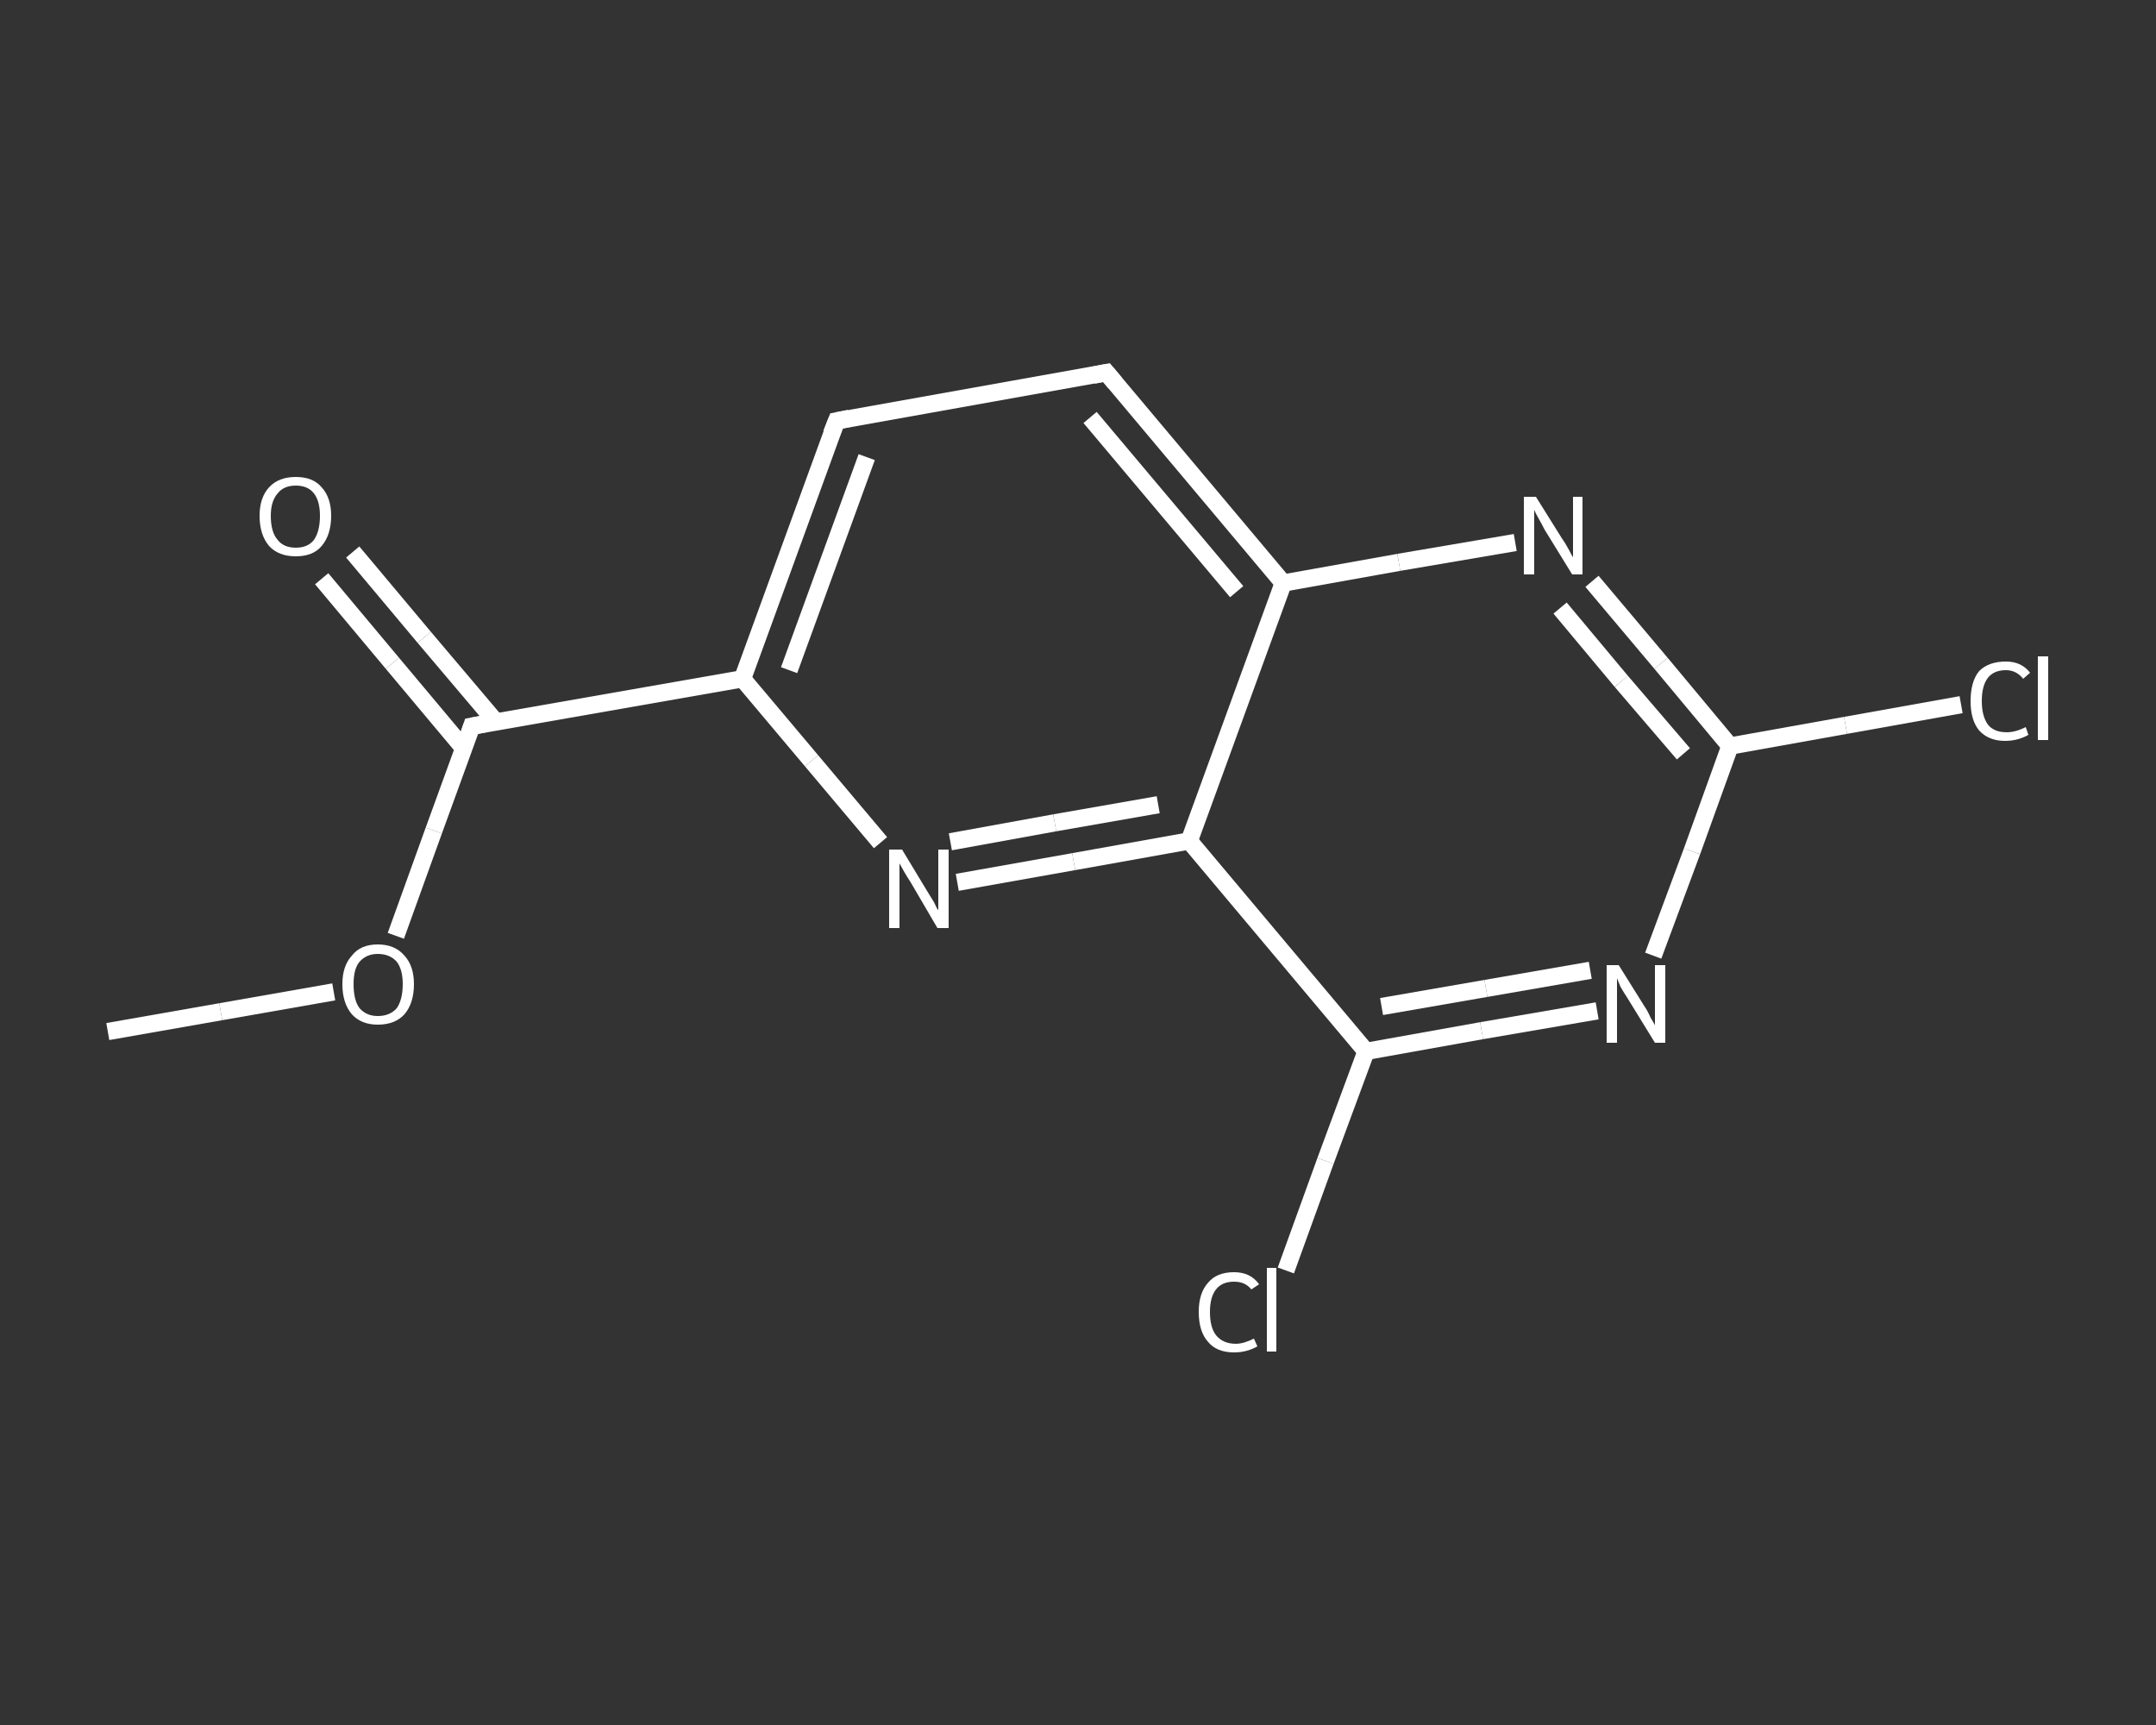 <?xml version='1.0' encoding='iso-8859-1'?>
<svg version='1.1' baseProfile='full'
              xmlns='http://www.w3.org/2000/svg'
                      xmlns:rdkit='http://www.rdkit.org/xml'
                      xmlns:xlink='http://www.w3.org/1999/xlink'
                  xml:space='preserve'
width='250px' height='200px' viewBox='0 0 250 200'>
<rect x="0" y="0" width="250" height="200" fill="#333333" stroke="none"/>
<!-- END OF HEADER -->
<rect style='opacity:1.0;fill:transparent;stroke:none' width='250.0' height='200.0' x='0.0' y='0.0'> </rect>
<path class='bond-0 atom-0 atom-1' d='M 12.5,119.6 L 25.6,117.3' style='fill:none;fill-rule:evenodd;stroke:#FFFFFF;stroke-width:2.0px;stroke-linecap:butt;stroke-linejoin:miter;stroke-opacity:1' />
<path class='bond-0 atom-0 atom-1' d='M 25.6,117.3 L 38.7,115.0' style='fill:none;fill-rule:evenodd;stroke:#FFFFFF;stroke-width:2.0px;stroke-linecap:butt;stroke-linejoin:miter;stroke-opacity:1' />
<path class='bond-1 atom-1 atom-2' d='M 45.9,108.5 L 50.3,96.3' style='fill:none;fill-rule:evenodd;stroke:#FFFFFF;stroke-width:2.0px;stroke-linecap:butt;stroke-linejoin:miter;stroke-opacity:1' />
<path class='bond-1 atom-1 atom-2' d='M 50.3,96.3 L 54.7,84.2' style='fill:none;fill-rule:evenodd;stroke:#FFFFFF;stroke-width:2.0px;stroke-linecap:butt;stroke-linejoin:miter;stroke-opacity:1' />
<path class='bond-2 atom-2 atom-3' d='M 57.5,83.7 L 49.2,73.9' style='fill:none;fill-rule:evenodd;stroke:#FFFFFF;stroke-width:2.0px;stroke-linecap:butt;stroke-linejoin:miter;stroke-opacity:1' />
<path class='bond-2 atom-2 atom-3' d='M 49.2,73.9 L 40.9,64.0' style='fill:none;fill-rule:evenodd;stroke:#FFFFFF;stroke-width:2.0px;stroke-linecap:butt;stroke-linejoin:miter;stroke-opacity:1' />
<path class='bond-2 atom-2 atom-3' d='M 53.8,86.8 L 45.5,76.9' style='fill:none;fill-rule:evenodd;stroke:#FFFFFF;stroke-width:2.0px;stroke-linecap:butt;stroke-linejoin:miter;stroke-opacity:1' />
<path class='bond-2 atom-2 atom-3' d='M 45.5,76.9 L 37.3,67.1' style='fill:none;fill-rule:evenodd;stroke:#FFFFFF;stroke-width:2.0px;stroke-linecap:butt;stroke-linejoin:miter;stroke-opacity:1' />
<path class='bond-3 atom-2 atom-4' d='M 54.7,84.2 L 86.1,78.7' style='fill:none;fill-rule:evenodd;stroke:#FFFFFF;stroke-width:2.0px;stroke-linecap:butt;stroke-linejoin:miter;stroke-opacity:1' />
<path class='bond-4 atom-4 atom-5' d='M 86.1,78.7 L 97.0,48.8' style='fill:none;fill-rule:evenodd;stroke:#FFFFFF;stroke-width:2.0px;stroke-linecap:butt;stroke-linejoin:miter;stroke-opacity:1' />
<path class='bond-4 atom-4 atom-5' d='M 91.5,77.7 L 100.5,53.0' style='fill:none;fill-rule:evenodd;stroke:#FFFFFF;stroke-width:2.0px;stroke-linecap:butt;stroke-linejoin:miter;stroke-opacity:1' />
<path class='bond-5 atom-5 atom-6' d='M 97.0,48.8 L 128.3,43.2' style='fill:none;fill-rule:evenodd;stroke:#FFFFFF;stroke-width:2.0px;stroke-linecap:butt;stroke-linejoin:miter;stroke-opacity:1' />
<path class='bond-6 atom-6 atom-7' d='M 128.3,43.2 L 148.8,67.6' style='fill:none;fill-rule:evenodd;stroke:#FFFFFF;stroke-width:2.0px;stroke-linecap:butt;stroke-linejoin:miter;stroke-opacity:1' />
<path class='bond-6 atom-6 atom-7' d='M 126.4,48.4 L 143.4,68.6' style='fill:none;fill-rule:evenodd;stroke:#FFFFFF;stroke-width:2.0px;stroke-linecap:butt;stroke-linejoin:miter;stroke-opacity:1' />
<path class='bond-7 atom-7 atom-8' d='M 148.8,67.6 L 162.2,65.2' style='fill:none;fill-rule:evenodd;stroke:#FFFFFF;stroke-width:2.0px;stroke-linecap:butt;stroke-linejoin:miter;stroke-opacity:1' />
<path class='bond-7 atom-7 atom-8' d='M 162.2,65.2 L 175.7,62.9' style='fill:none;fill-rule:evenodd;stroke:#FFFFFF;stroke-width:2.0px;stroke-linecap:butt;stroke-linejoin:miter;stroke-opacity:1' />
<path class='bond-8 atom-8 atom-9' d='M 184.6,67.4 L 192.6,76.9' style='fill:none;fill-rule:evenodd;stroke:#FFFFFF;stroke-width:2.0px;stroke-linecap:butt;stroke-linejoin:miter;stroke-opacity:1' />
<path class='bond-8 atom-8 atom-9' d='M 192.6,76.9 L 200.6,86.5' style='fill:none;fill-rule:evenodd;stroke:#FFFFFF;stroke-width:2.0px;stroke-linecap:butt;stroke-linejoin:miter;stroke-opacity:1' />
<path class='bond-8 atom-8 atom-9' d='M 180.9,70.5 L 188.0,79.0' style='fill:none;fill-rule:evenodd;stroke:#FFFFFF;stroke-width:2.0px;stroke-linecap:butt;stroke-linejoin:miter;stroke-opacity:1' />
<path class='bond-8 atom-8 atom-9' d='M 188.0,79.0 L 195.2,87.4' style='fill:none;fill-rule:evenodd;stroke:#FFFFFF;stroke-width:2.0px;stroke-linecap:butt;stroke-linejoin:miter;stroke-opacity:1' />
<path class='bond-9 atom-9 atom-10' d='M 200.6,86.5 L 214.0,84.1' style='fill:none;fill-rule:evenodd;stroke:#FFFFFF;stroke-width:2.0px;stroke-linecap:butt;stroke-linejoin:miter;stroke-opacity:1' />
<path class='bond-9 atom-9 atom-10' d='M 214.0,84.1 L 227.4,81.7' style='fill:none;fill-rule:evenodd;stroke:#FFFFFF;stroke-width:2.0px;stroke-linecap:butt;stroke-linejoin:miter;stroke-opacity:1' />
<path class='bond-10 atom-9 atom-11' d='M 200.6,86.5 L 196.2,98.7' style='fill:none;fill-rule:evenodd;stroke:#FFFFFF;stroke-width:2.0px;stroke-linecap:butt;stroke-linejoin:miter;stroke-opacity:1' />
<path class='bond-10 atom-9 atom-11' d='M 196.2,98.7 L 191.7,110.8' style='fill:none;fill-rule:evenodd;stroke:#FFFFFF;stroke-width:2.0px;stroke-linecap:butt;stroke-linejoin:miter;stroke-opacity:1' />
<path class='bond-11 atom-11 atom-12' d='M 185.2,117.2 L 171.8,119.5' style='fill:none;fill-rule:evenodd;stroke:#FFFFFF;stroke-width:2.0px;stroke-linecap:butt;stroke-linejoin:miter;stroke-opacity:1' />
<path class='bond-11 atom-11 atom-12' d='M 171.8,119.5 L 158.4,121.9' style='fill:none;fill-rule:evenodd;stroke:#FFFFFF;stroke-width:2.0px;stroke-linecap:butt;stroke-linejoin:miter;stroke-opacity:1' />
<path class='bond-11 atom-11 atom-12' d='M 184.4,112.5 L 172.3,114.6' style='fill:none;fill-rule:evenodd;stroke:#FFFFFF;stroke-width:2.0px;stroke-linecap:butt;stroke-linejoin:miter;stroke-opacity:1' />
<path class='bond-11 atom-11 atom-12' d='M 172.3,114.6 L 160.2,116.7' style='fill:none;fill-rule:evenodd;stroke:#FFFFFF;stroke-width:2.0px;stroke-linecap:butt;stroke-linejoin:miter;stroke-opacity:1' />
<path class='bond-12 atom-12 atom-13' d='M 158.4,121.9 L 153.7,134.6' style='fill:none;fill-rule:evenodd;stroke:#FFFFFF;stroke-width:2.0px;stroke-linecap:butt;stroke-linejoin:miter;stroke-opacity:1' />
<path class='bond-12 atom-12 atom-13' d='M 153.7,134.6 L 149.1,147.3' style='fill:none;fill-rule:evenodd;stroke:#FFFFFF;stroke-width:2.0px;stroke-linecap:butt;stroke-linejoin:miter;stroke-opacity:1' />
<path class='bond-13 atom-12 atom-14' d='M 158.4,121.9 L 137.9,97.5' style='fill:none;fill-rule:evenodd;stroke:#FFFFFF;stroke-width:2.0px;stroke-linecap:butt;stroke-linejoin:miter;stroke-opacity:1' />
<path class='bond-14 atom-14 atom-15' d='M 137.9,97.5 L 124.5,99.9' style='fill:none;fill-rule:evenodd;stroke:#FFFFFF;stroke-width:2.0px;stroke-linecap:butt;stroke-linejoin:miter;stroke-opacity:1' />
<path class='bond-14 atom-14 atom-15' d='M 124.5,99.9 L 111.0,102.3' style='fill:none;fill-rule:evenodd;stroke:#FFFFFF;stroke-width:2.0px;stroke-linecap:butt;stroke-linejoin:miter;stroke-opacity:1' />
<path class='bond-14 atom-14 atom-15' d='M 134.3,93.3 L 122.3,95.4' style='fill:none;fill-rule:evenodd;stroke:#FFFFFF;stroke-width:2.0px;stroke-linecap:butt;stroke-linejoin:miter;stroke-opacity:1' />
<path class='bond-14 atom-14 atom-15' d='M 122.3,95.4 L 110.2,97.6' style='fill:none;fill-rule:evenodd;stroke:#FFFFFF;stroke-width:2.0px;stroke-linecap:butt;stroke-linejoin:miter;stroke-opacity:1' />
<path class='bond-15 atom-15 atom-4' d='M 102.1,97.7 L 94.1,88.2' style='fill:none;fill-rule:evenodd;stroke:#FFFFFF;stroke-width:2.0px;stroke-linecap:butt;stroke-linejoin:miter;stroke-opacity:1' />
<path class='bond-15 atom-15 atom-4' d='M 94.1,88.2 L 86.1,78.7' style='fill:none;fill-rule:evenodd;stroke:#FFFFFF;stroke-width:2.0px;stroke-linecap:butt;stroke-linejoin:miter;stroke-opacity:1' />
<path class='bond-16 atom-14 atom-7' d='M 137.9,97.5 L 148.8,67.6' style='fill:none;fill-rule:evenodd;stroke:#FFFFFF;stroke-width:2.0px;stroke-linecap:butt;stroke-linejoin:miter;stroke-opacity:1' />
<path d='M 54.5,84.8 L 54.7,84.2 L 56.3,83.9' style='fill:none;stroke:#FFFFFF;stroke-width:2.0px;stroke-linecap:butt;stroke-linejoin:miter;stroke-opacity:1;' />
<path d='M 96.4,50.3 L 97.0,48.8 L 98.5,48.5' style='fill:none;stroke:#FFFFFF;stroke-width:2.0px;stroke-linecap:butt;stroke-linejoin:miter;stroke-opacity:1;' />
<path d='M 126.8,43.5 L 128.3,43.2 L 129.3,44.4' style='fill:none;stroke:#FFFFFF;stroke-width:2.0px;stroke-linecap:butt;stroke-linejoin:miter;stroke-opacity:1;' />
<path class='atom-1' d='M 39.7 114.1
Q 39.7 112.0, 40.8 110.8
Q 41.8 109.5, 43.8 109.5
Q 45.8 109.5, 46.9 110.8
Q 48.0 112.0, 48.0 114.1
Q 48.0 116.3, 46.9 117.6
Q 45.8 118.8, 43.8 118.8
Q 41.9 118.8, 40.8 117.6
Q 39.7 116.3, 39.7 114.1
M 43.8 117.8
Q 45.2 117.8, 46.0 116.9
Q 46.7 115.9, 46.7 114.1
Q 46.7 112.4, 46.0 111.5
Q 45.2 110.6, 43.8 110.6
Q 42.5 110.6, 41.7 111.5
Q 41.0 112.3, 41.0 114.1
Q 41.0 116.0, 41.7 116.9
Q 42.5 117.8, 43.8 117.8
' fill='#FFFFFF'/>
<path class='atom-3' d='M 30.1 59.8
Q 30.1 57.7, 31.2 56.5
Q 32.3 55.3, 34.3 55.3
Q 36.3 55.3, 37.3 56.5
Q 38.4 57.7, 38.4 59.8
Q 38.4 62.0, 37.3 63.3
Q 36.3 64.5, 34.3 64.5
Q 32.3 64.5, 31.2 63.3
Q 30.1 62.0, 30.1 59.8
M 34.3 63.5
Q 35.7 63.5, 36.4 62.6
Q 37.1 61.6, 37.1 59.8
Q 37.1 58.1, 36.4 57.2
Q 35.7 56.3, 34.3 56.3
Q 32.9 56.3, 32.2 57.2
Q 31.4 58.1, 31.4 59.8
Q 31.4 61.7, 32.2 62.6
Q 32.9 63.5, 34.3 63.5
' fill='#FFFFFF'/>
<path class='atom-8' d='M 178.1 57.6
L 181.1 62.4
Q 181.4 62.8, 181.9 63.7
Q 182.3 64.5, 182.4 64.6
L 182.4 57.6
L 183.5 57.6
L 183.5 66.6
L 182.3 66.6
L 179.1 61.4
Q 178.8 60.8, 178.4 60.1
Q 178.0 59.4, 177.9 59.1
L 177.9 66.6
L 176.7 66.6
L 176.7 57.6
L 178.1 57.6
' fill='#FFFFFF'/>
<path class='atom-10' d='M 228.5 81.3
Q 228.5 79.0, 229.5 77.8
Q 230.6 76.7, 232.6 76.7
Q 234.4 76.7, 235.4 78.0
L 234.6 78.7
Q 233.8 77.7, 232.6 77.7
Q 231.2 77.7, 230.5 78.6
Q 229.8 79.5, 229.8 81.3
Q 229.8 83.0, 230.5 84.0
Q 231.2 84.9, 232.7 84.9
Q 233.7 84.9, 234.9 84.3
L 235.2 85.2
Q 234.7 85.5, 234.0 85.7
Q 233.3 85.9, 232.5 85.9
Q 230.6 85.9, 229.5 84.7
Q 228.5 83.5, 228.5 81.3
' fill='#FFFFFF'/>
<path class='atom-10' d='M 236.3 76.1
L 237.5 76.1
L 237.5 85.8
L 236.3 85.8
L 236.3 76.1
' fill='#FFFFFF'/>
<path class='atom-11' d='M 187.7 111.9
L 190.7 116.7
Q 191.0 117.1, 191.4 118.0
Q 191.9 118.8, 191.9 118.9
L 191.9 111.9
L 193.1 111.9
L 193.1 120.9
L 191.9 120.9
L 188.7 115.7
Q 188.3 115.1, 187.9 114.4
Q 187.6 113.7, 187.5 113.4
L 187.5 120.9
L 186.3 120.9
L 186.3 111.9
L 187.7 111.9
' fill='#FFFFFF'/>
<path class='atom-13' d='M 139.0 152.1
Q 139.0 149.9, 140.1 148.7
Q 141.1 147.5, 143.1 147.5
Q 145.0 147.5, 146.0 148.9
L 145.1 149.5
Q 144.4 148.6, 143.1 148.6
Q 141.7 148.6, 141.0 149.5
Q 140.3 150.4, 140.3 152.1
Q 140.3 153.9, 141.0 154.8
Q 141.8 155.8, 143.3 155.8
Q 144.2 155.8, 145.4 155.2
L 145.8 156.1
Q 145.3 156.4, 144.6 156.6
Q 143.9 156.8, 143.1 156.8
Q 141.1 156.8, 140.1 155.6
Q 139.0 154.4, 139.0 152.1
' fill='#FFFFFF'/>
<path class='atom-13' d='M 146.9 147.0
L 148.0 147.0
L 148.0 156.7
L 146.9 156.7
L 146.9 147.0
' fill='#FFFFFF'/>
<path class='atom-15' d='M 104.6 98.5
L 107.5 103.3
Q 107.8 103.8, 108.3 104.6
Q 108.7 105.5, 108.8 105.5
L 108.8 98.5
L 110.0 98.5
L 110.0 107.6
L 108.7 107.6
L 105.6 102.3
Q 105.2 101.7, 104.8 101.0
Q 104.4 100.3, 104.3 100.1
L 104.3 107.6
L 103.1 107.6
L 103.1 98.5
L 104.6 98.5
' fill='#FFFFFF'/>
</svg>
